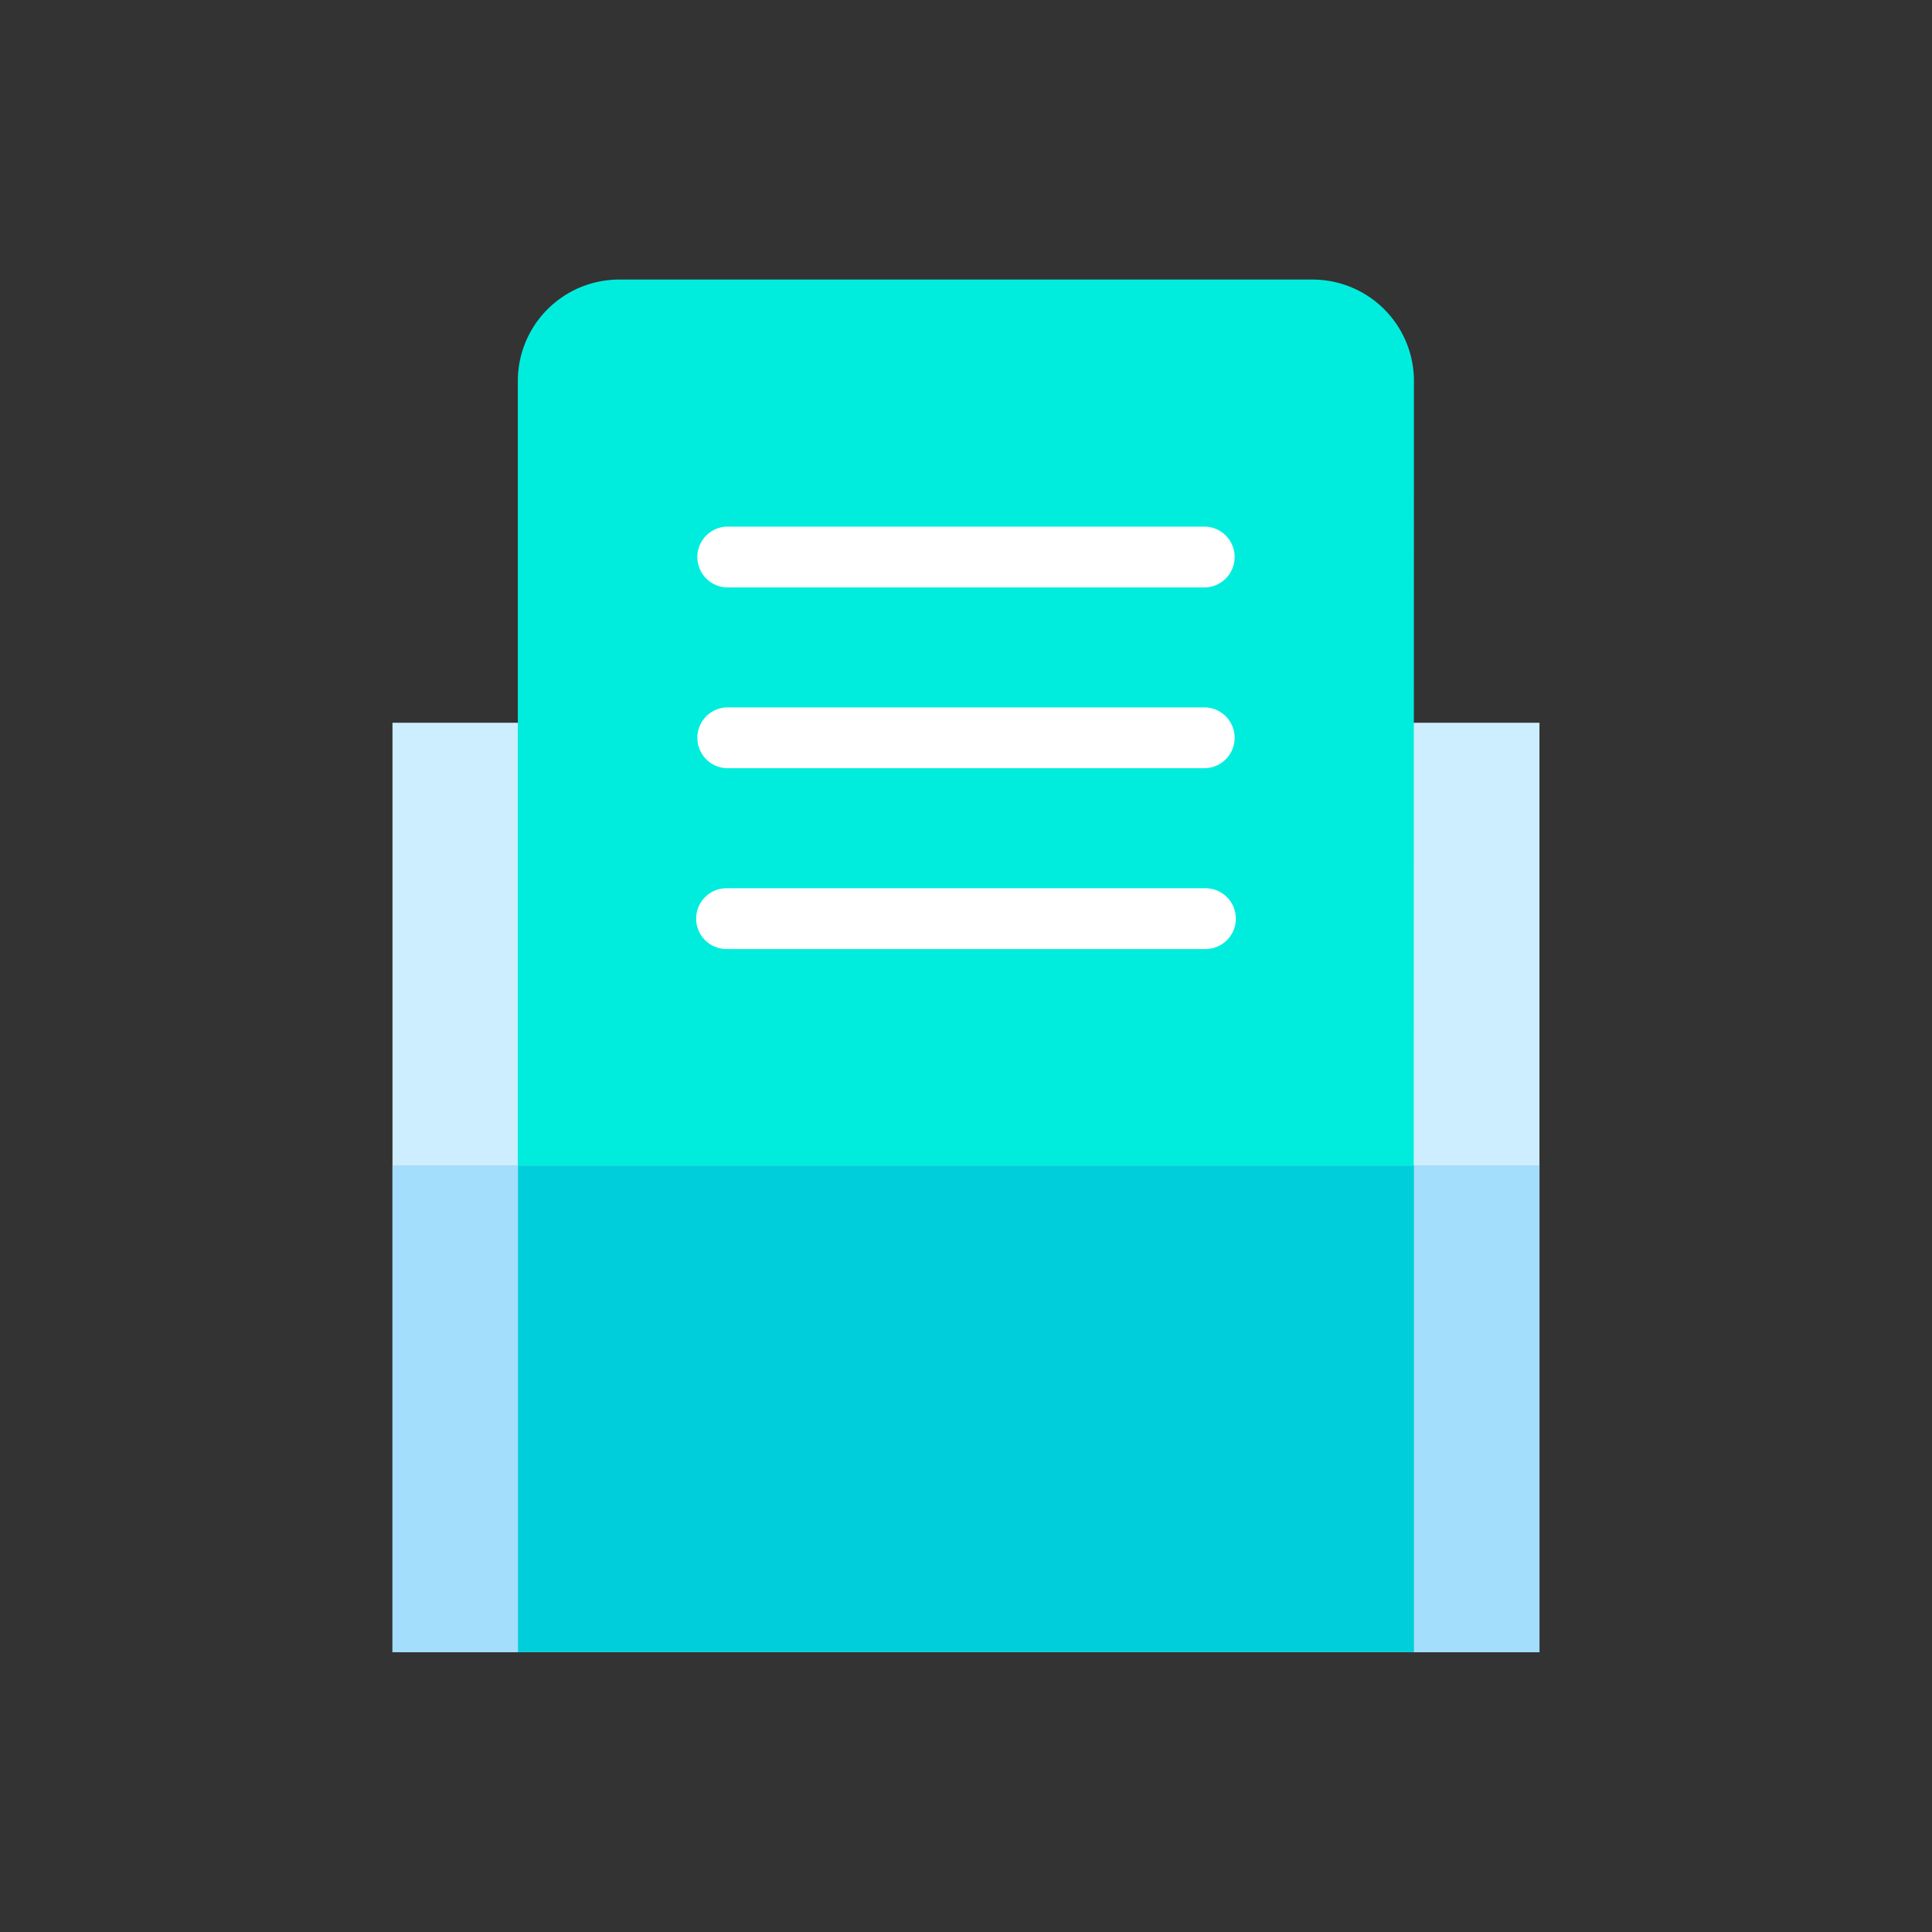 <svg xmlns="http://www.w3.org/2000/svg" width="40" height="40" viewBox="0 0 40 40">
  <rect x="0" y="0" width="40" height="40" fill="#333333" stroke="none"/>
  <g id="그룹_9901" data-name="그룹 9901" transform="translate(-1102.088 -3709.812)">
    <rect id="사각형_147995" data-name="사각형 147995" width="40" height="40" transform="translate(1102.088 3709.812)" fill="none"/>
    <g id="그룹_9845" data-name="그룹 9845">
      <path id="패스_24381" data-name="패스 24381" d="M589.214,90.946v10.073h23.747V90.946Z" transform="translate(521 3643)" fill="#cceefe"/>
      <rect id="사각형_147996" data-name="사각형 147996" width="23.747" height="10.072" transform="translate(1110.214 3733.946)" fill="none"/>
      <path id="패스_24382" data-name="패스 24382" d="M589.214,90.946v10.073h23.747V90.946Z" transform="translate(521 3643)" fill="#a3defd"/>
      <rect id="사각형_147997" data-name="사각형 147997" width="23.747" height="9.17" transform="translate(1110.214 3724.776)" fill="#cceefe"/>
      <path id="패스_24383" data-name="패스 24383" d="M610.362,74.7a2.1,2.1,0,0,0-2.1-2.1H593.909a2.1,2.1,0,0,0-2.1,2.1V90.946h18.549Z" transform="translate(521 3643)" fill="#00eddd"/>
      <rect id="사각형_147998" data-name="사각형 147998" width="18.549" height="10.073" transform="translate(1112.813 3733.945)" fill="#00cedb"/>
      <path id="패스_24384" data-name="패스 24384" d="M606.045,86.461h-9.914a.629.629,0,0,1,0-1.259h9.914a.629.629,0,0,1,0,1.259" transform="translate(521 3643)" fill="#fff"/>
      <path id="패스_24385" data-name="패스 24385" d="M606.045,82.717h-9.914a.63.63,0,0,1,0-1.259h9.914a.63.63,0,0,1,0,1.259" transform="translate(521 3643)" fill="#fff"/>
      <path id="패스_24386" data-name="패스 24386" d="M606.045,78.974h-9.914a.63.63,0,0,1,0-1.259h9.914a.63.63,0,0,1,0,1.259" transform="translate(521 3643)" fill="#fff"/>
    </g>
  </g>
</svg>
